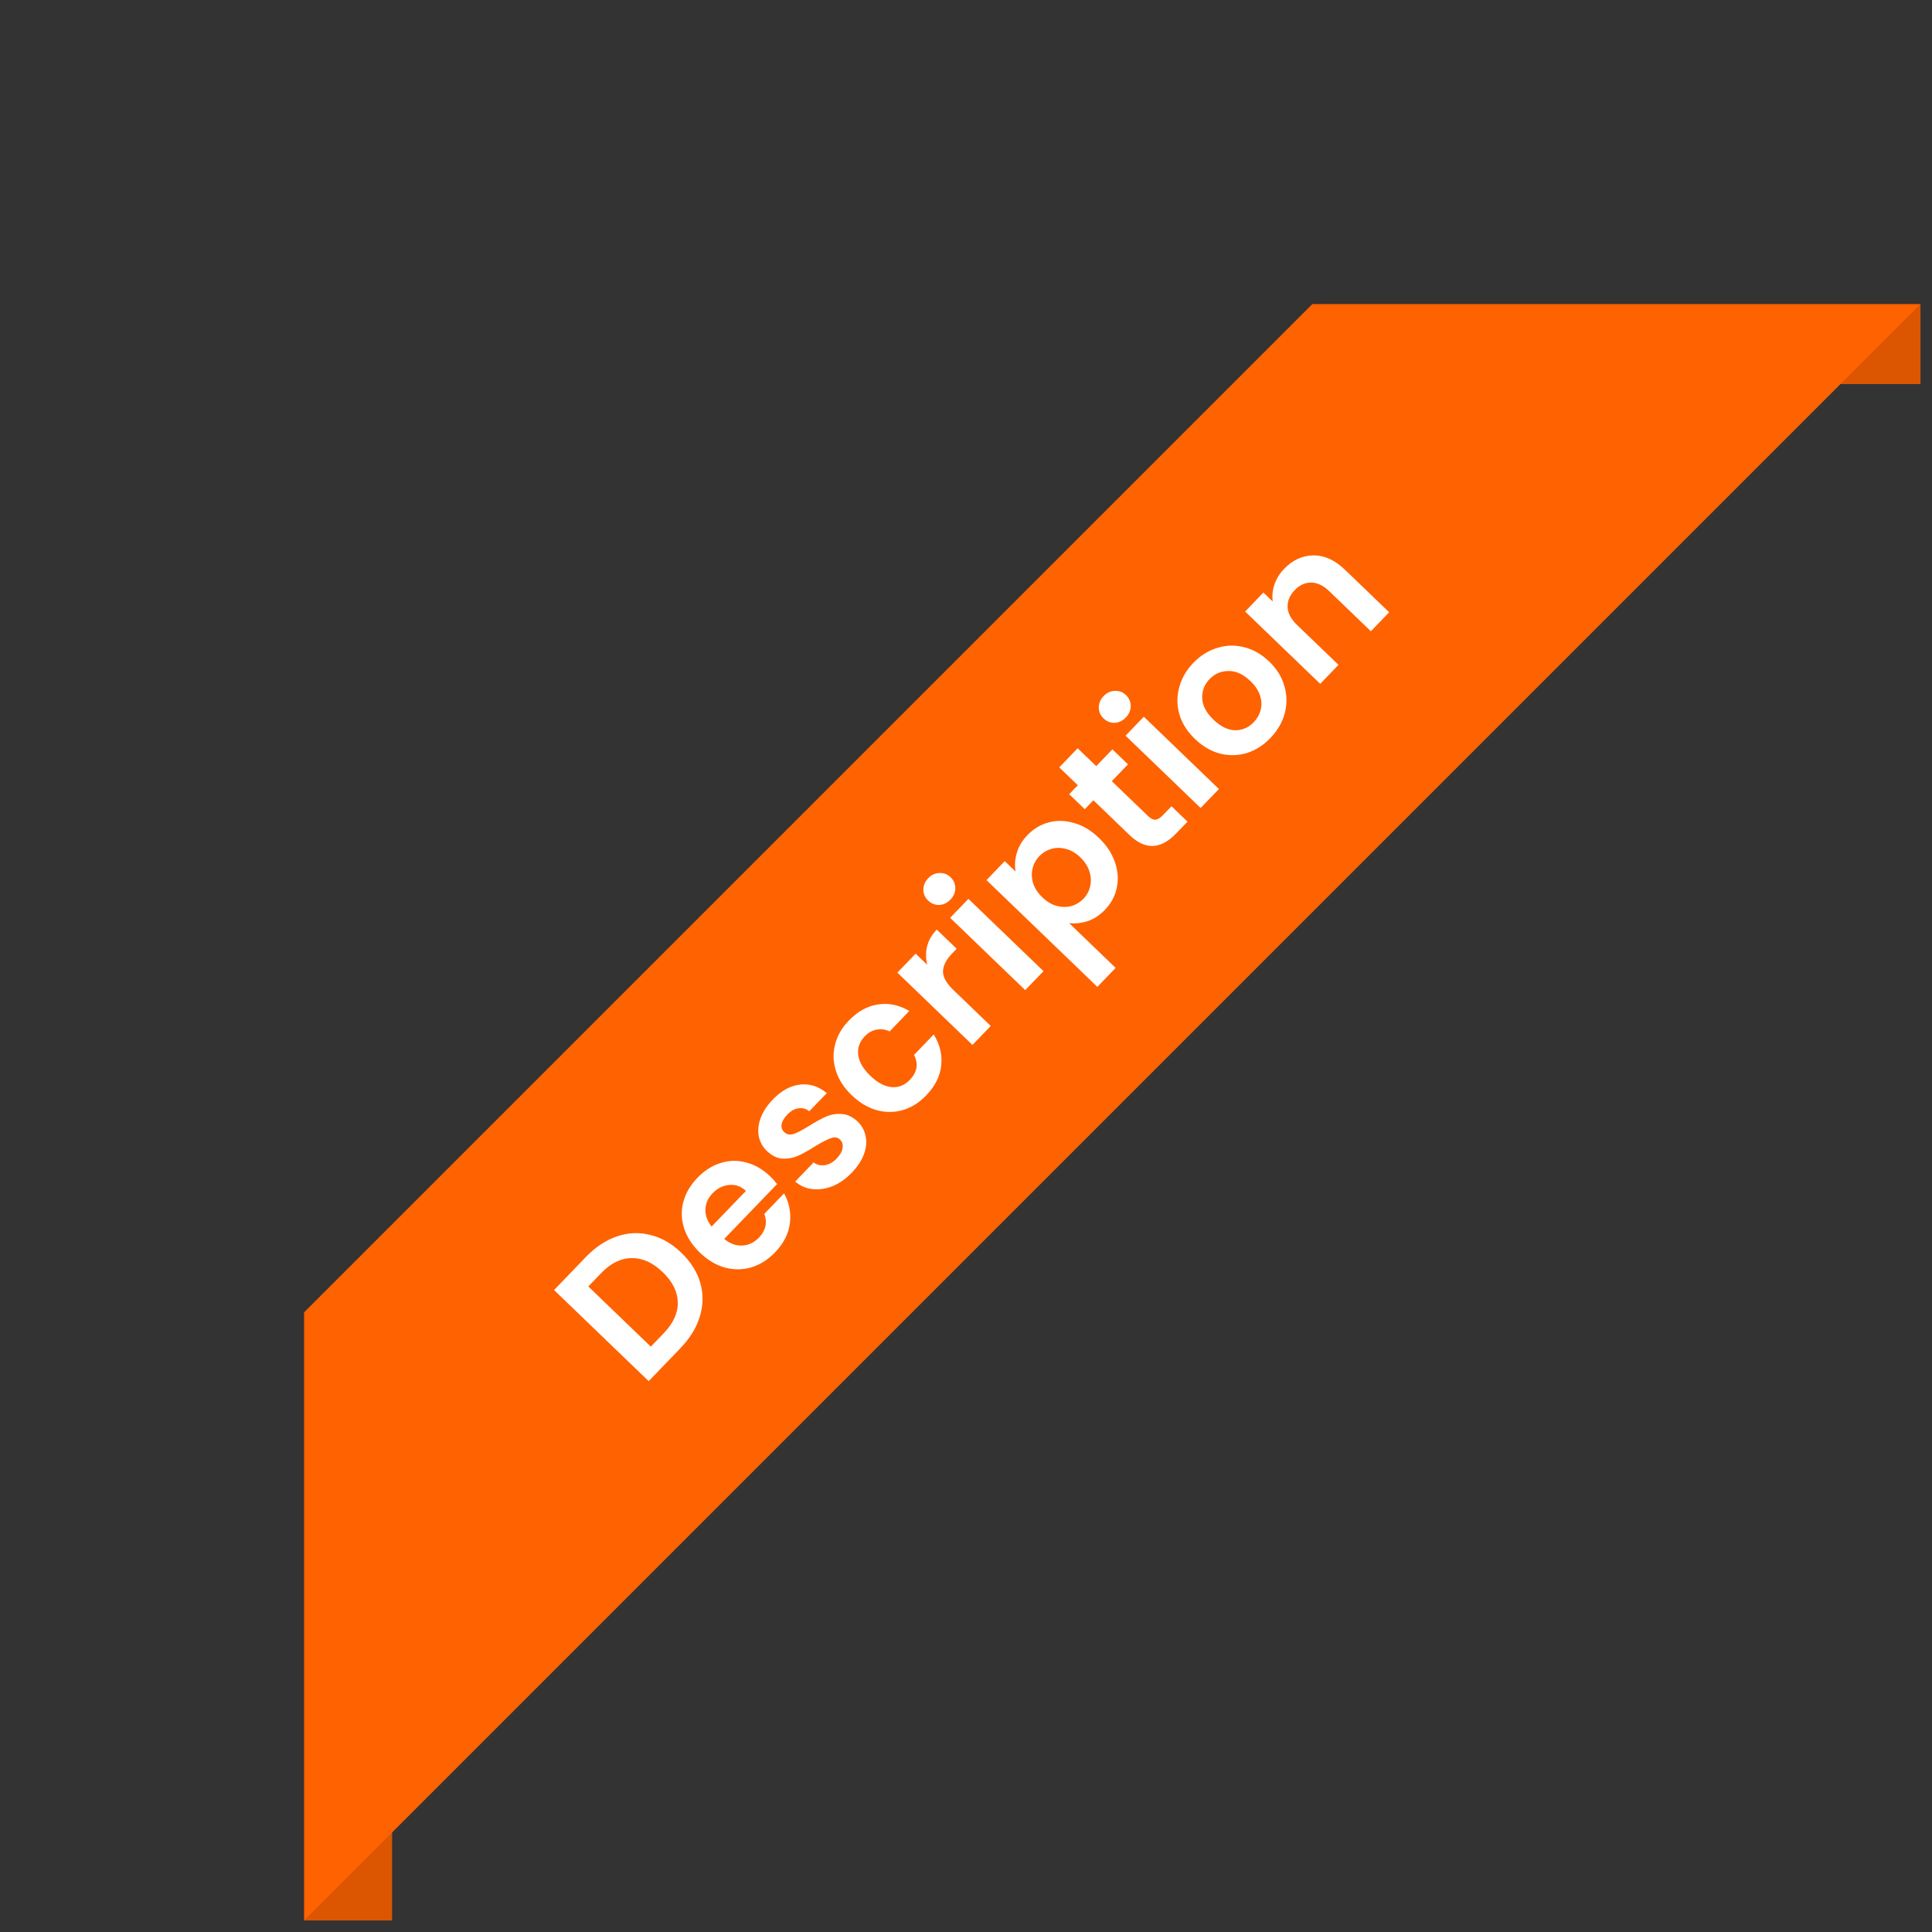<svg width="154" height="154" viewBox="0 0 154 154" fill="none" xmlns="http://www.w3.org/2000/svg">
<rect x="0" y="0" width="154" height="154" fill="#333333" stroke="none"/>
<path d="M31.254 144.79V153.082H24.238L31.254 144.79Z" fill="#DC5501"/>
<path d="M153.082 24.238L153.082 30.616H145.428L153.082 24.238Z" fill="#DC5501"/>
<path d="M24.238 104.606L104.606 24.238L153.082 24.238L24.238 153.082L24.238 104.606Z" fill="#FF6200"/>
<path d="M46.703 100.193C47.466 99.401 48.29 98.855 49.175 98.555C50.068 98.248 50.958 98.21 51.846 98.441C52.735 98.658 53.557 99.13 54.313 99.859C55.069 100.587 55.573 101.391 55.822 102.27C56.072 103.136 56.06 104.02 55.788 104.923C55.522 105.819 55.007 106.663 54.244 107.456L51.705 110.092L44.164 102.829L46.703 100.193ZM52.906 106.272C53.669 105.479 54.043 104.659 54.027 103.811C54.011 102.962 53.61 102.16 52.825 101.404C52.04 100.648 51.22 100.274 50.364 100.283C49.501 100.285 48.688 100.682 47.925 101.475L46.895 102.544L51.876 107.341L52.906 106.272ZM61.4 93.776C61.616 93.984 61.796 94.186 61.941 94.381L57.727 98.757C58.194 99.137 58.678 99.312 59.18 99.281C59.682 99.251 60.12 99.041 60.494 98.652C61.035 98.09 61.179 97.458 60.925 96.755L62.496 95.124C62.906 95.852 63.063 96.641 62.965 97.492C62.861 98.335 62.465 99.114 61.779 99.826C61.224 100.403 60.598 100.8 59.902 101.018C59.206 101.222 58.499 101.228 57.781 101.037C57.07 100.838 56.408 100.444 55.796 99.854C55.177 99.258 54.754 98.608 54.529 97.905C54.303 97.202 54.283 96.502 54.468 95.806C54.653 95.109 55.03 94.465 55.599 93.875C56.147 93.306 56.758 92.916 57.433 92.705C58.115 92.487 58.801 92.474 59.49 92.666C60.18 92.844 60.816 93.214 61.4 93.776ZM59.459 94.927C59.063 94.559 58.618 94.401 58.124 94.453C57.623 94.498 57.181 94.719 56.8 95.115C56.439 95.489 56.249 95.917 56.23 96.398C56.21 96.865 56.374 97.322 56.722 97.768L59.459 94.927ZM67.888 93.482C67.417 93.972 66.907 94.328 66.36 94.551C65.805 94.766 65.266 94.844 64.741 94.783C64.224 94.715 63.771 94.515 63.383 94.183L64.85 92.659C65.108 92.852 65.406 92.924 65.745 92.876C66.09 92.82 66.405 92.644 66.69 92.349C66.967 92.061 67.124 91.782 67.162 91.512C67.206 91.236 67.138 91.011 66.958 90.837C66.764 90.65 66.523 90.612 66.235 90.724C65.947 90.821 65.537 91.03 65.005 91.351C64.467 91.694 64.002 91.954 63.609 92.131C63.223 92.301 62.811 92.376 62.372 92.356C61.94 92.328 61.523 92.121 61.119 91.732C60.788 91.413 60.575 91.028 60.482 90.577C60.396 90.119 60.443 89.637 60.625 89.132C60.813 88.619 61.14 88.121 61.604 87.639C62.291 86.926 63.019 86.53 63.789 86.452C64.551 86.367 65.255 86.594 65.902 87.133L64.508 88.581C64.249 88.374 63.965 88.294 63.654 88.343C63.344 88.377 63.047 88.542 62.762 88.837C62.498 89.111 62.344 89.372 62.299 89.62C62.261 89.861 62.333 90.069 62.513 90.242C62.714 90.436 62.966 90.484 63.269 90.387C63.564 90.282 63.97 90.07 64.487 89.749C65.011 89.421 65.466 89.171 65.852 89.001C66.238 88.832 66.65 88.764 67.09 88.798C67.528 88.818 67.949 89.015 68.353 89.389C68.698 89.722 68.914 90.118 69.001 90.576C69.094 91.027 69.047 91.509 68.858 92.021C68.67 92.52 68.346 93.007 67.888 93.482ZM67.888 87.299C67.269 86.702 66.85 86.056 66.632 85.36C66.406 84.657 66.382 83.96 66.56 83.271C66.731 82.575 67.094 81.939 67.649 81.362C68.364 80.62 69.14 80.189 69.98 80.067C70.819 79.931 71.653 80.102 72.482 80.582L70.911 82.213C70.569 82.05 70.225 82.003 69.88 82.073C69.534 82.129 69.216 82.309 68.924 82.611C68.508 83.043 68.337 83.538 68.411 84.096C68.478 84.646 68.8 85.198 69.376 85.754C69.945 86.302 70.509 86.602 71.069 86.655C71.622 86.701 72.106 86.508 72.522 86.076C73.112 85.464 73.223 84.801 72.856 84.086L74.427 82.455C74.916 83.245 75.115 84.068 75.025 84.926C74.935 85.783 74.537 86.579 73.829 87.314C73.274 87.89 72.656 88.28 71.973 88.484C71.284 88.681 70.587 88.683 69.884 88.492C69.173 88.293 68.507 87.895 67.888 87.299ZM73.915 76.91C73.785 76.41 73.78 75.919 73.898 75.436C74.023 74.945 74.28 74.499 74.668 74.095L76.257 75.625L75.872 76.025C75.414 76.5 75.178 76.968 75.166 77.428C75.16 77.88 75.435 78.374 75.99 78.908L78.972 81.78L77.515 83.292L71.529 77.528L72.986 76.015L73.915 76.91ZM75.762 71.706C75.505 71.972 75.207 72.116 74.868 72.136C74.529 72.143 74.233 72.025 73.981 71.782C73.729 71.539 73.603 71.251 73.604 70.919C73.604 70.573 73.733 70.266 73.99 69.999C74.246 69.733 74.544 69.597 74.884 69.59C75.223 69.57 75.518 69.681 75.77 69.924C76.023 70.166 76.148 70.461 76.148 70.808C76.147 71.14 76.018 71.439 75.762 71.706ZM77.193 71.647L83.178 77.412L81.722 78.924L75.736 73.16L77.193 71.647ZM80.953 69.472C80.867 69.014 80.896 68.529 81.042 68.017C81.188 67.491 81.472 67.009 81.895 66.569C82.388 66.058 82.958 65.718 83.606 65.55C84.26 65.376 84.936 65.395 85.633 65.608C86.33 65.807 86.984 66.201 87.596 66.791C88.209 67.38 88.635 68.027 88.874 68.729C89.113 69.418 89.162 70.096 89.019 70.763C88.882 71.424 88.568 72.01 88.076 72.521C87.652 72.96 87.188 73.263 86.682 73.428C86.183 73.586 85.695 73.637 85.221 73.582L88.927 77.151L87.47 78.664L78.632 70.153L80.089 68.64L80.953 69.472ZM86.109 68.336C85.748 67.989 85.366 67.766 84.961 67.668C84.556 67.555 84.167 67.555 83.794 67.669C83.428 67.775 83.11 67.968 82.84 68.249C82.576 68.522 82.398 68.851 82.306 69.235C82.214 69.604 82.229 69.993 82.35 70.401C82.477 70.802 82.721 71.175 83.081 71.522C83.442 71.869 83.824 72.099 84.23 72.211C84.642 72.317 85.034 72.32 85.407 72.221C85.78 72.108 86.098 71.915 86.362 71.641C86.632 71.36 86.81 71.031 86.895 70.655C86.987 70.271 86.969 69.879 86.841 69.478C86.72 69.07 86.476 68.69 86.109 68.336ZM88.622 62.266L91.518 65.054C91.72 65.249 91.912 65.344 92.096 65.34C92.28 65.323 92.483 65.199 92.704 64.968L93.381 64.266L94.656 65.494L93.74 66.445C92.512 67.719 91.279 67.76 90.04 66.567L87.155 63.789L86.469 64.502L85.226 63.306L85.913 62.593L84.433 61.167L85.9 59.644L87.38 61.069L88.67 59.729L89.913 60.926L88.622 62.266ZM89.743 57.188C89.487 57.454 89.189 57.598 88.85 57.618C88.511 57.624 88.215 57.506 87.963 57.264C87.711 57.021 87.585 56.733 87.586 56.401C87.586 56.054 87.715 55.748 87.972 55.481C88.228 55.215 88.526 55.078 88.866 55.072C89.205 55.051 89.5 55.162 89.752 55.405C90.004 55.648 90.13 55.943 90.13 56.289C90.129 56.622 90 56.921 89.743 57.188ZM91.175 57.129L97.16 62.893L95.703 64.406L89.718 58.641L91.175 57.129ZM101.256 58.835C100.701 59.411 100.076 59.808 99.38 60.026C98.677 60.237 97.963 60.251 97.238 60.067C96.52 59.875 95.855 59.484 95.242 58.895C94.63 58.305 94.218 57.652 94.007 56.934C93.802 56.21 93.799 55.492 93.998 54.781C94.19 54.063 94.563 53.416 95.118 52.84C95.673 52.263 96.305 51.866 97.016 51.648C97.719 51.422 98.433 51.402 99.157 51.586C99.889 51.763 100.561 52.147 101.173 52.736C101.786 53.326 102.191 53.987 102.388 54.718C102.593 55.443 102.596 56.168 102.397 56.893C102.199 57.604 101.818 58.251 101.256 58.835ZM99.938 57.565C100.202 57.291 100.383 56.973 100.482 56.611C100.581 56.234 100.567 55.845 100.439 55.445C100.312 55.044 100.057 54.66 99.675 54.292C99.106 53.744 98.525 53.476 97.931 53.487C97.337 53.484 96.831 53.699 96.415 54.131C95.999 54.563 95.803 55.076 95.829 55.669C95.854 56.249 96.151 56.812 96.72 57.361C97.289 57.909 97.864 58.191 98.444 58.209C99.024 58.212 99.522 57.997 99.938 57.565ZM102.357 45.344C103.044 44.631 103.826 44.274 104.703 44.271C105.572 44.262 106.411 44.646 107.217 45.423L110.729 48.804L109.272 50.317L105.966 47.133C105.49 46.675 105.012 46.444 104.531 46.439C104.043 46.426 103.601 46.626 103.206 47.036C102.803 47.454 102.614 47.91 102.637 48.405C102.661 48.885 102.91 49.355 103.385 49.812L106.691 52.996L105.235 54.509L99.249 48.745L100.706 47.232L101.451 47.95C101.386 47.498 101.431 47.049 101.585 46.6C101.739 46.138 101.996 45.719 102.357 45.344Z" fill="white"/>
</svg>
